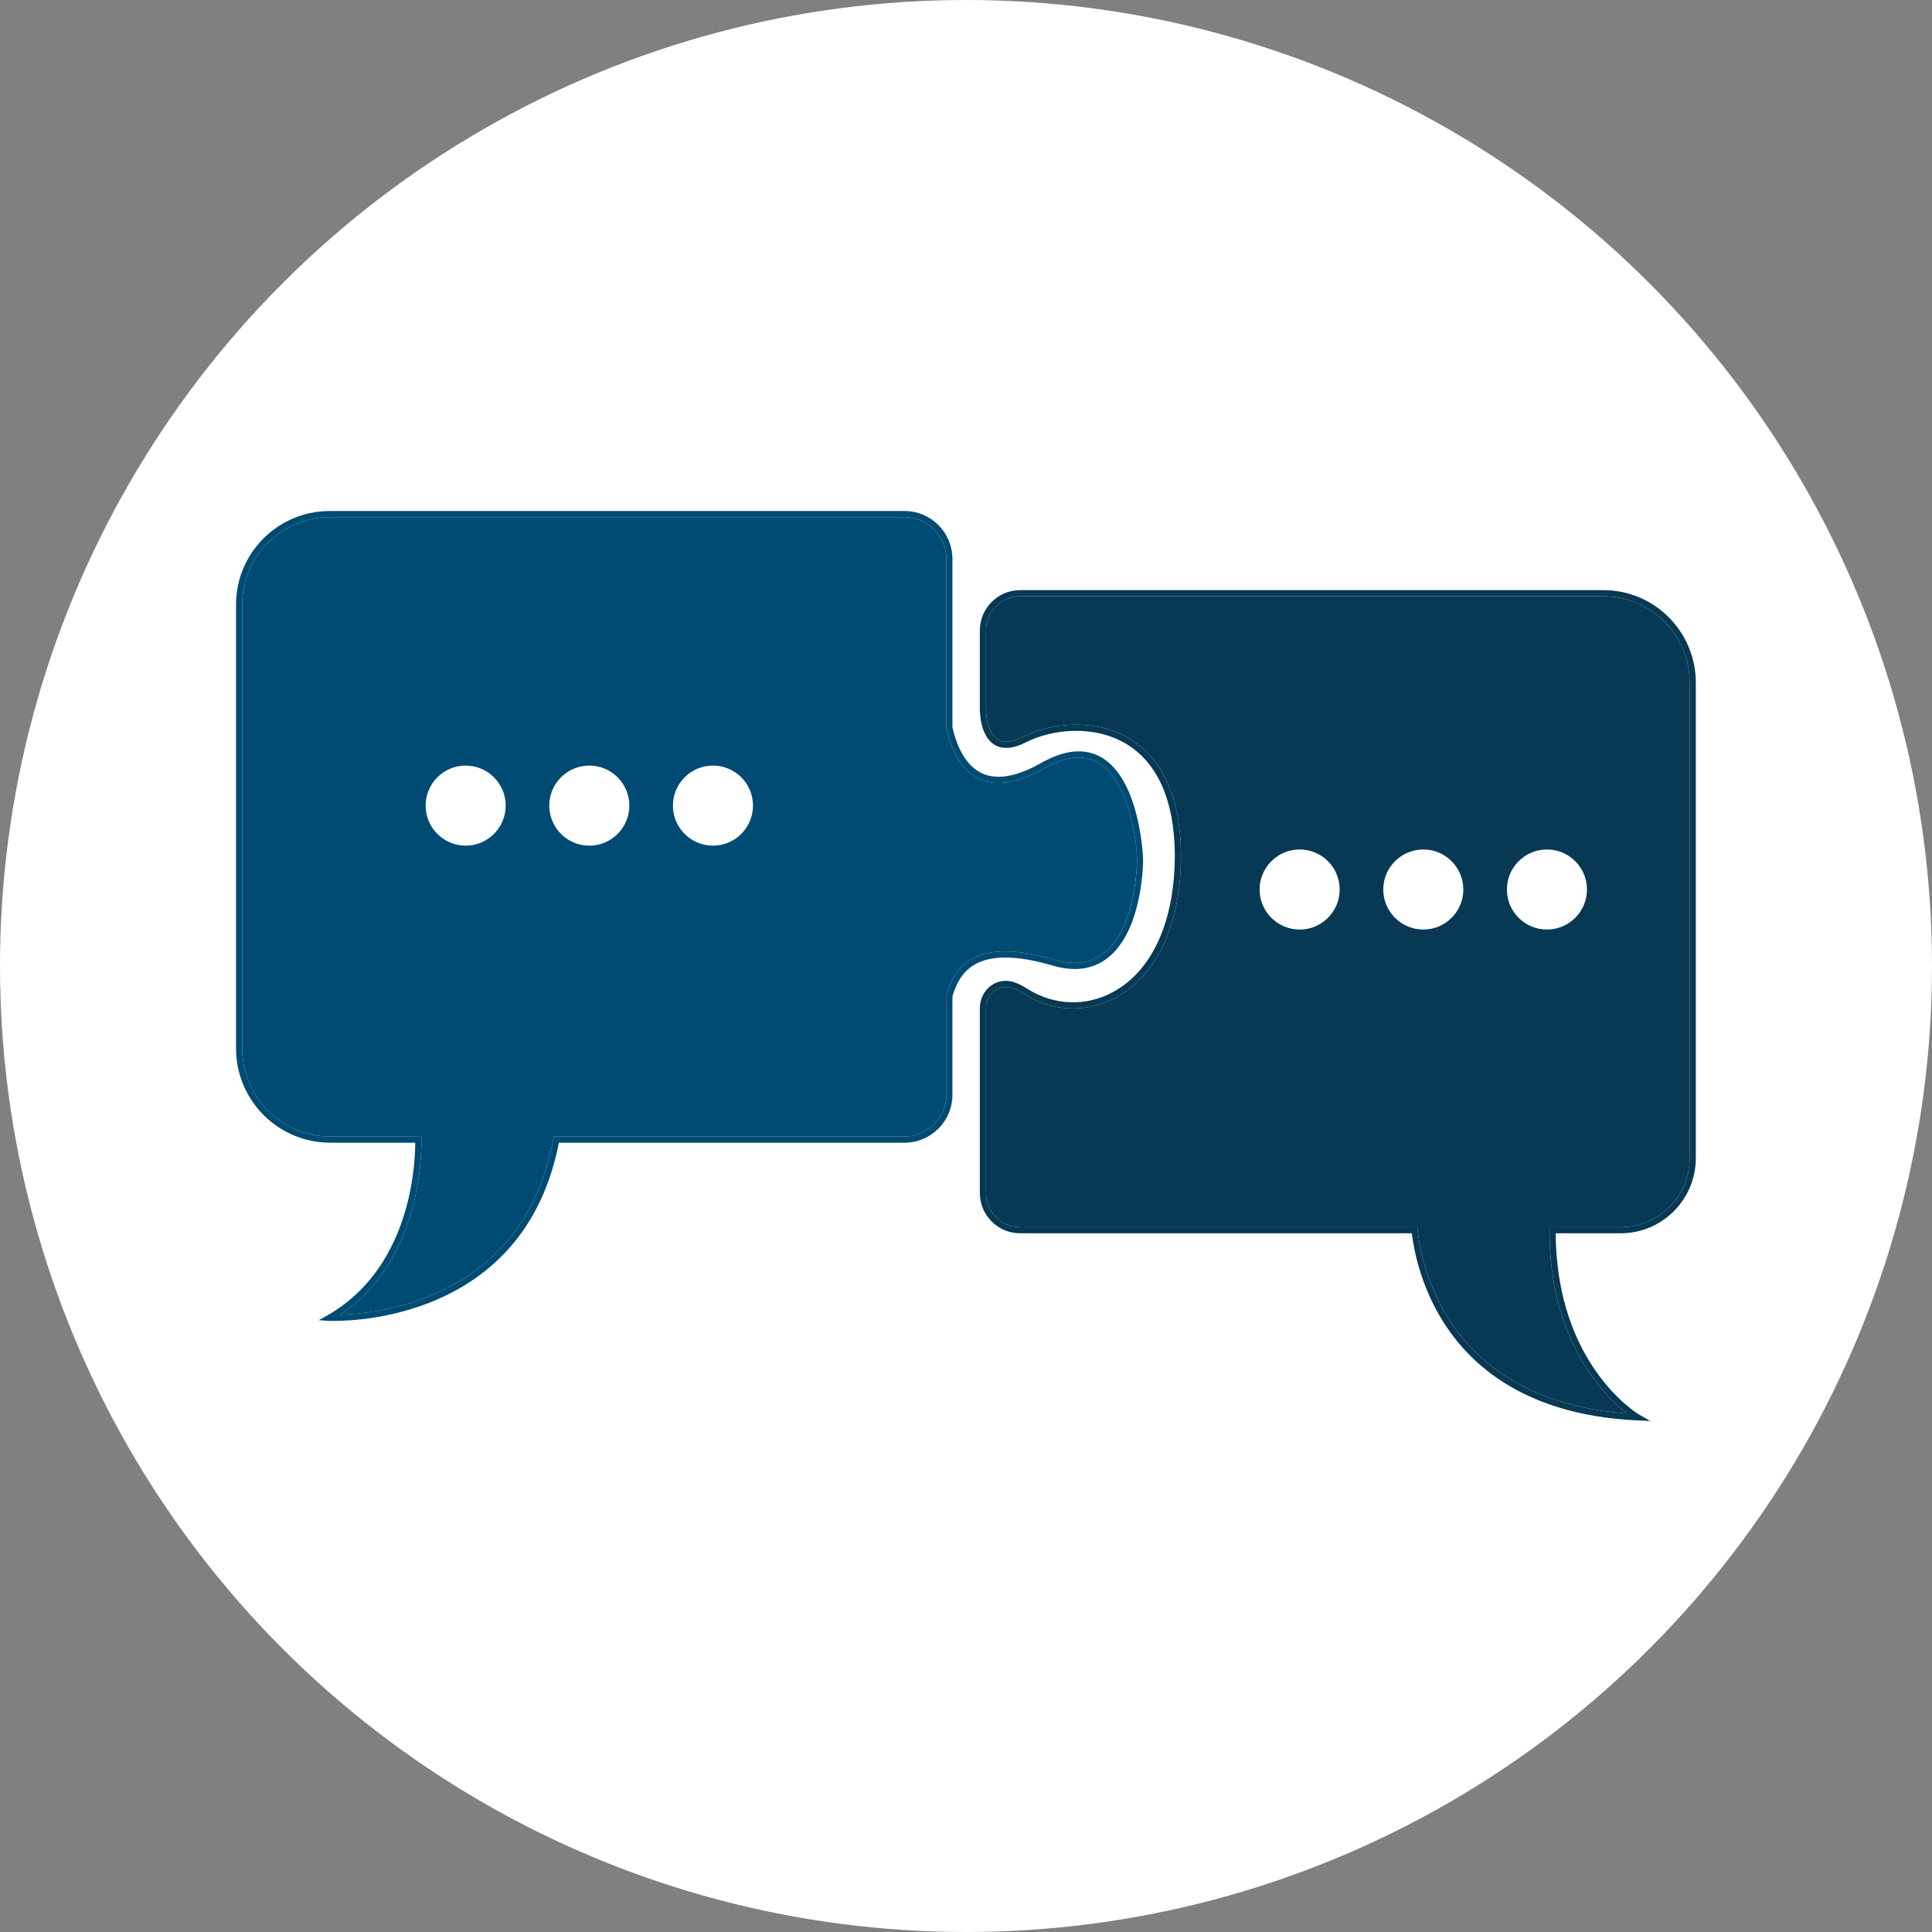 <?xml version="1.0" encoding="UTF-8"?>
<svg id="Capa_2" data-name="Capa 2" xmlns="http://www.w3.org/2000/svg" viewBox="0 0 140.94 140.94">
  <rect x="0" y="0" width="140.94" height="140.94" fill="#808080" stroke="none"/>
  <defs>
    <style>
      .cls-1 {
        fill: #073955;
      }

      .cls-2 {
        fill: #004b73;
      }

      .cls-3 {
        fill: #fff;
      }
    </style>
  </defs>
  <g id="Capa_1-2" data-name="Capa 1">
    <g>
      <circle class="cls-3" cx="70.47" cy="70.47" r="70.47"/>
      <g>
        <g>
          <path class="cls-1" d="M116.97,43.05h-42.55c-1.62,0-2.94,1.32-2.94,2.94v5.73c0,.08-.02,1.93,1.05,2.6.6.37,1.38.31,2.34-.18,1.85-.94,4.93-1.3,7.31.14,2.27,1.38,3.49,4.14,3.52,7.99.03,4.83-1.59,8.5-4.47,10.08-2,1.11-4.38,1.01-6.34-.25-.75-.48-1.35-.64-1.94-.5-.85.2-1.47,1.01-1.47,1.95v13.48c0,1.62,1.32,2.94,2.94,2.94h28.57c.42,3.3,2.81,13.01,16.47,13.65l.93.04-.81-.46c-.06-.04-6.04-3.58-6.09-13.23h4.74c3.02,0,5.48-2.46,5.48-5.48v-34.7c0-3.71-3.02-6.74-6.74-6.74ZM123.26,84.49c0,2.78-2.25,5.03-5.03,5.03h-5.19v.23c-.03,8.11,4.03,12.1,5.66,13.37-12.89-.97-14.96-10.46-15.29-13.4l-.02-.2h-28.97c-1.37,0-2.49-1.11-2.49-2.49v-13.48c0-.73.47-1.36,1.12-1.51.1-.02.2-.04.31-.04.38,0,.79.16,1.28.47,2.11,1.36,4.66,1.46,6.81.28,3.02-1.67,4.74-5.48,4.7-10.48-.04-5.07-2.05-7.35-3.73-8.37-2.54-1.54-5.8-1.16-7.76-.16-.8.41-1.44.48-1.89.2-.86-.54-.84-2.19-.84-2.22v-5.73c0-1.37,1.12-2.49,2.49-2.49h42.55c3.47,0,6.29,2.83,6.29,6.29v34.7Z"/>
          <path class="cls-1" d="M123.26,49.79v34.7c0,2.78-2.25,5.03-5.03,5.03h-5.19v.23c-.03,8.11,4.03,12.1,5.66,13.37-12.89-.97-14.96-10.46-15.29-13.4l-.02-.2h-28.97c-1.37,0-2.49-1.11-2.49-2.49v-13.48c0-.73.47-1.36,1.12-1.51.1-.02.2-.04.31-.04.38,0,.79.16,1.28.47,2.11,1.36,4.66,1.46,6.81.28,3.02-1.67,4.74-5.48,4.7-10.48-.04-5.07-2.05-7.35-3.73-8.37-2.54-1.54-5.8-1.16-7.76-.16-.8.41-1.44.48-1.89.2-.86-.54-.84-2.19-.84-2.22v-5.73c0-1.37,1.12-2.49,2.49-2.49h42.55c3.47,0,6.29,2.83,6.29,6.29Z"/>
        </g>
        <path class="cls-2" d="M69.44,72.82l-.42-.16c.02-.07.03-.09.04-.11l.42.16v.04s-.03.05-.04.07Z"/>
        <polygon class="cls-2" points="40.82 83.14 40.37 83.1 40.38 83.02 40.82 83.1 40.82 83.14"/>
        <path class="cls-2" d="M30.74,83.14h-.45c0-.14,0-.21,0-.22l.45-.02s0,.09,0,.24Z"/>
        <g>
          <path class="cls-2" d="M80.35,55.25c-1.21-.7-2.69-.56-4.4.41-1.69.96-3.09,1.23-4.16.82-1.49-.59-2.08-2.39-2.31-3.43v-12.27c0-1.93-1.56-3.5-3.48-3.5H24.04c-3.76,0-6.82,3.06-6.82,6.82v32.39c0,3.79,3.08,6.87,6.87,6.87h6.2c0,1.94-.46,9.19-6.38,12.58l-.66.37.75.05h.39c2.29,0,13.98-.62,16.38-13h25.24c1.92-.01,3.47-1.58,3.47-3.49v-7.21c.33-1.03.86-2.14,2.3-2.59,1.18-.38,2.86-.26,4.98.36,1.58.47,2.92.3,3.98-.5,2.62-1.95,2.65-6.99,2.65-7.2,0-.06-.17-5.8-3.04-7.48ZM80.48,69.57c-.95.71-2.16.86-3.59.43-2.21-.65-3.98-.77-5.25-.36-1.64.52-2.23,1.77-2.59,2.92v7.31c-.01,1.67-1.37,3.03-3.04,3.04h-25.61l-.04.19c-2.14,11.6-12.6,12.72-15.55,12.81,5.74-3.82,5.95-11.27,5.93-12.78v-.22h-6.65c-3.54,0-6.42-2.88-6.42-6.42v-32.39c0-3.51,2.85-6.37,6.37-6.37h41.96c1.67,0,3.04,1.37,3.04,3.05v12.34c.24,1.12.89,3.11,2.58,3.78,1.2.46,2.73.18,4.55-.85,1.56-.89,2.89-1.02,3.95-.41,2.32,1.36,2.83,6.01,2.83,7.09,0,.05-.03,5.02-2.47,6.84Z"/>
          <path class="cls-2" d="M82.95,62.73s-.03,5.02-2.47,6.84c-.95.71-2.16.86-3.59.43-2.21-.65-3.98-.77-5.25-.36-1.64.52-2.23,1.77-2.59,2.92v7.31c-.01,1.67-1.37,3.03-3.04,3.04h-25.61l-.04.19c-2.14,11.6-12.6,12.72-15.55,12.81,5.74-3.82,5.95-11.27,5.93-12.78v-.22h-6.65c-3.54,0-6.42-2.88-6.42-6.42v-32.39c0-3.51,2.85-6.37,6.37-6.37h41.96c1.67,0,3.04,1.37,3.04,3.05v12.34c.24,1.12.89,3.11,2.58,3.78,1.2.46,2.73.18,4.55-.85,1.56-.89,2.89-1.02,3.95-.41,2.32,1.36,2.83,6.01,2.83,7.09Z"/>
        </g>
        <circle class="cls-3" cx="33.97" cy="58.77" r="2.92"/>
        <circle class="cls-3" cx="42.99" cy="58.77" r="2.92"/>
        <circle class="cls-3" cx="52.01" cy="58.77" r="2.92"/>
        <circle class="cls-3" cx="94.81" cy="64.89" r="2.92"/>
        <circle class="cls-3" cx="103.83" cy="64.89" r="2.92"/>
        <circle class="cls-3" cx="112.85" cy="64.89" r="2.92"/>
      </g>
    </g>
  </g>
</svg>